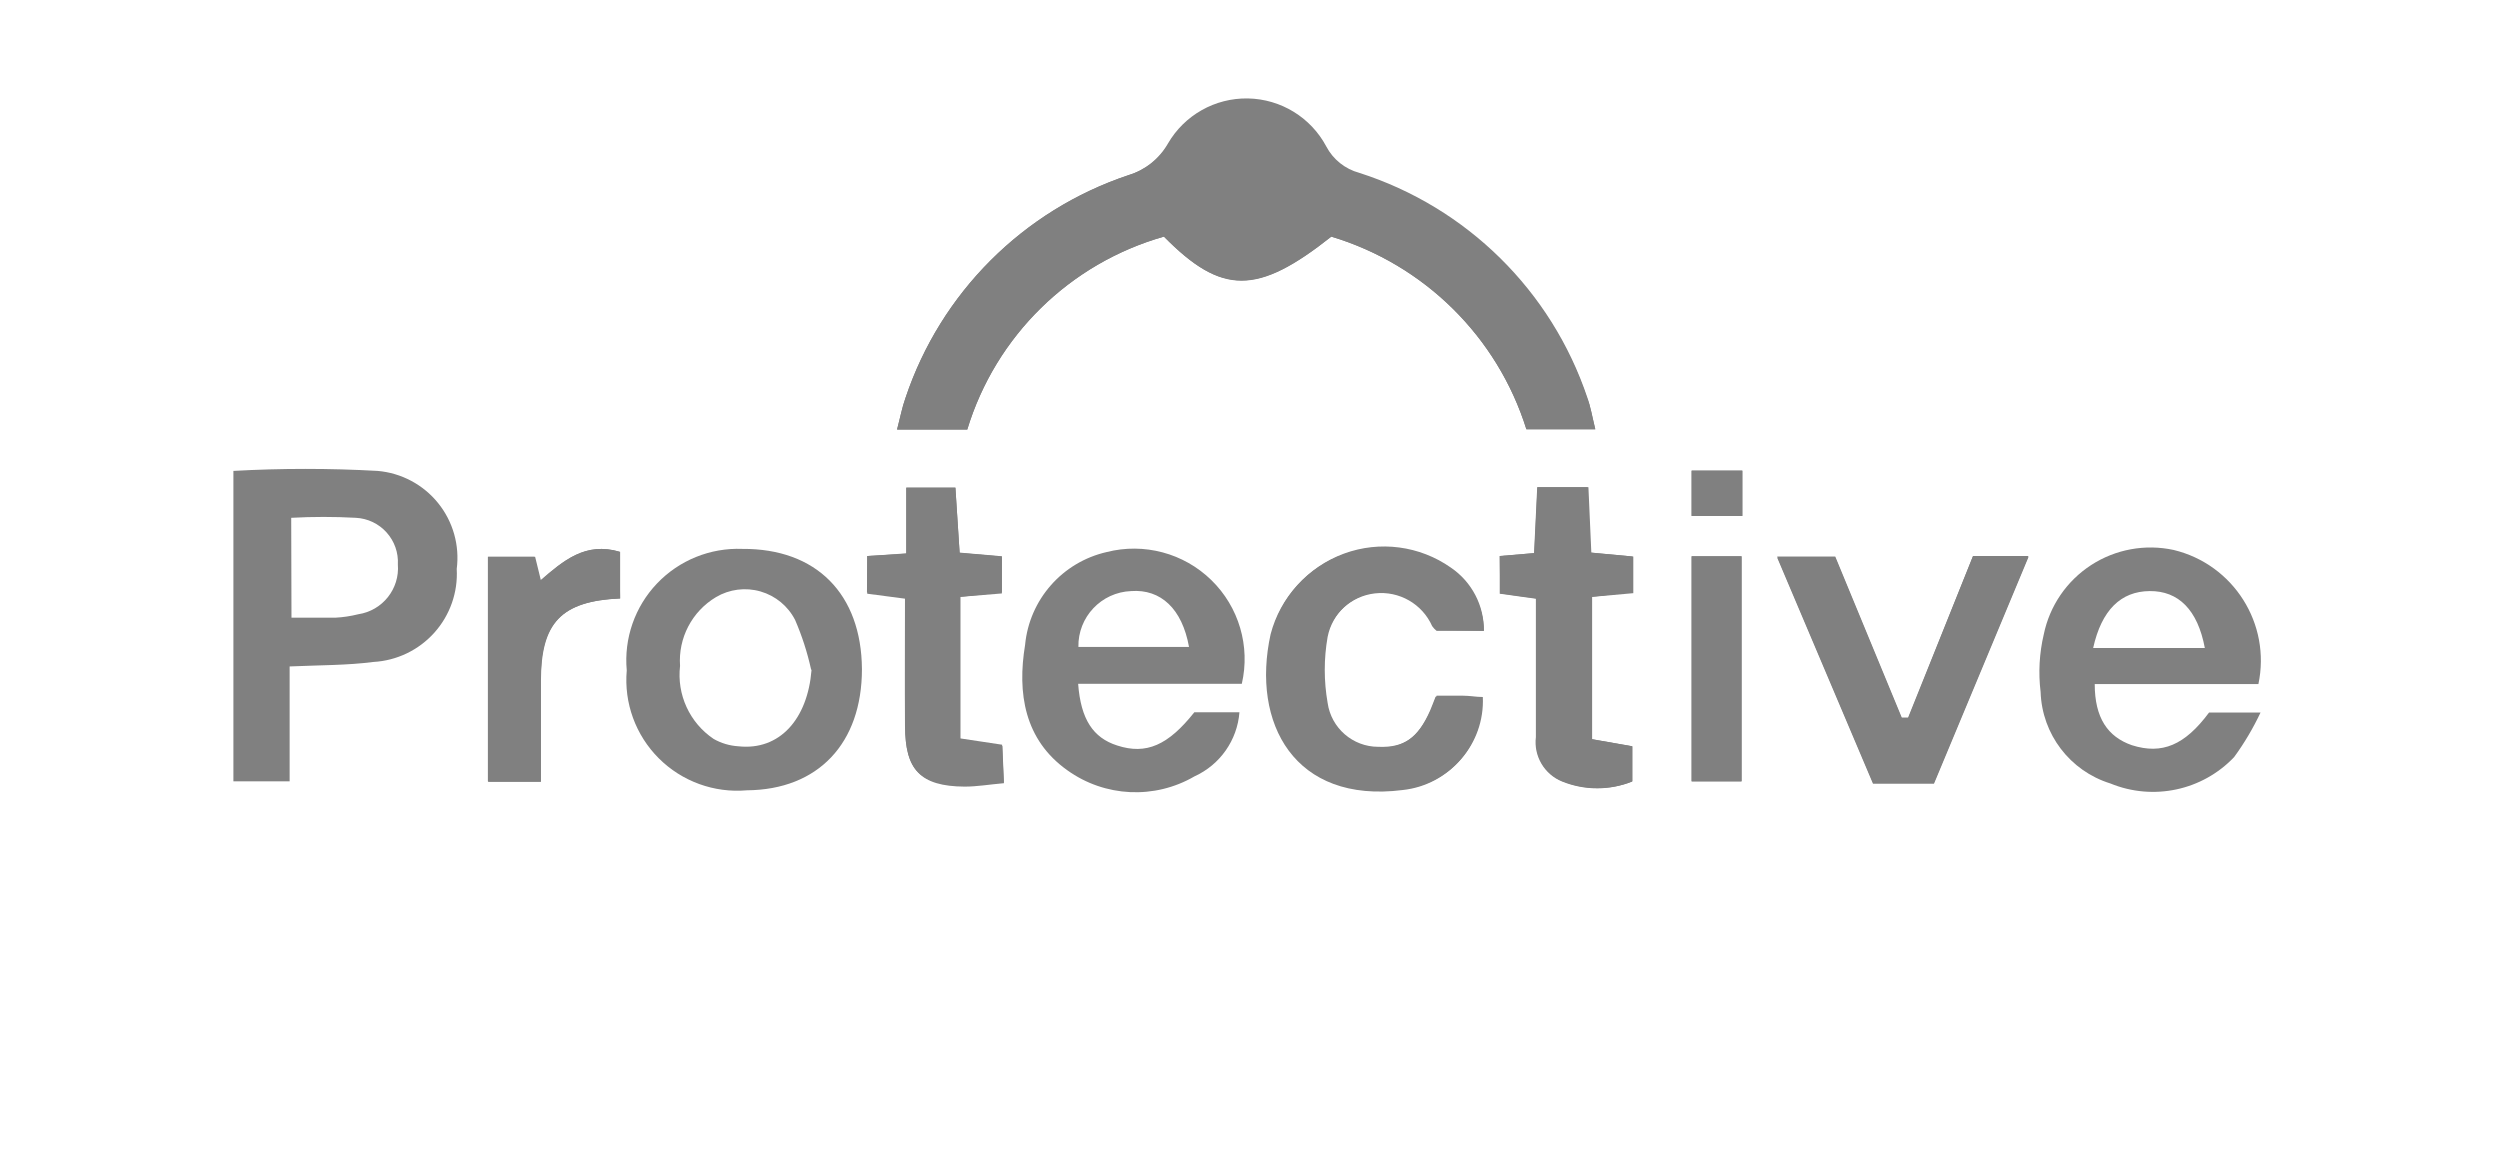 <?xml version="1.0" encoding="utf-8"?>
<svg xmlns="http://www.w3.org/2000/svg" xmlns:xlink="http://www.w3.org/1999/xlink" width="130px" height="60px" viewBox="0 0 130 60" version="1.1">
    
    <title>Protective</title>
    <desc>Created with Sketch.</desc>
    <defs/>
    <g id="Page-2" stroke="none" stroke-width="1" fill="none" fill-rule="evenodd">
        <g id="Protective" fill="#808080">
            <g id="Protective-/-Gray" transform="translate(12, 5)">
                <path d="M70.955,17.321 C70.776,16.623 70.708,16.129 70.543,15.677 C68.676,10.12 64.273,5.78 58.683,3.988 C57.945,3.789 57.323,3.293 56.967,2.617 C56.165,1.107 54.605,0.151 52.893,0.119 C51.182,0.088 49.588,0.987 48.731,2.467 C48.279,3.256 47.543,3.844 46.672,4.111 C41.203,5.941 36.913,10.229 35.086,15.691 C34.908,16.184 34.812,16.705 34.647,17.335 L38.298,17.335 C39.776,12.473 43.629,8.694 48.525,7.304 C51.531,10.36 53.384,10.36 57.228,7.304 C62.063,8.759 65.863,12.51 67.372,17.321 L70.955,17.321 Z" id="Shape"/>
                <path d="M65.162,27.805 C65.179,26.491 64.534,25.256 63.446,24.516 C61.826,23.378 59.751,23.105 57.891,23.786 C56.032,24.467 54.625,26.015 54.126,27.928 C53.082,32.56 55.334,36.74 60.989,36.027 C63.412,35.769 65.215,33.674 65.107,31.244 C64.764,31.244 64.421,31.176 64.078,31.176 L62.705,31.176 C62.595,31.45 62.513,31.669 62.417,31.902 C61.758,33.355 61.044,33.889 59.671,33.834 C58.344,33.834 57.22,32.858 57.036,31.546 C56.838,30.412 56.838,29.253 57.036,28.12 C57.278,26.881 58.298,25.942 59.555,25.801 C60.811,25.66 62.014,26.349 62.527,27.503 C62.591,27.597 62.67,27.681 62.76,27.75 L65.162,27.805 Z" id="Shape"/>
                <polygon id="Shape" points="90.598 23.913 87.221 32.368 86.892 32.368 83.433 23.995 80.413 23.995 85.396 35.753 88.567 35.753 93.481 23.968"/>
                <path d="M65.986,23.913 L65.986,25.873 L67.866,26.133 L67.866,27.846 L67.866,33.327 C67.745,34.321 68.308,35.272 69.239,35.643 C70.402,36.11 71.7,36.11 72.863,35.643 L72.863,33.807 L70.763,33.437 L70.763,26.037 L72.89,25.79 L72.89,23.94 L70.708,23.735 L70.557,20.336 L67.935,20.336 L67.77,23.762 L65.986,23.913 Z" id="Shape"/>
                <path d="M33.096,23.913 L33.096,25.873 L35.073,26.133 L35.073,32.807 C35.073,35.013 35.841,35.89 38.161,35.904 C38.806,35.904 39.438,35.794 40.206,35.726 L40.124,33.793 L37.941,33.464 L37.941,26.037 L40.097,25.804 L40.097,23.94 L37.9,23.749 L37.681,20.364 L35.127,20.364 L35.127,23.79 L33.096,23.913 Z" id="Shape"/>
                <path d="M20.247,26.119 L20.247,23.694 C18.449,23.159 17.282,24.16 16.129,25.187 L15.827,23.954 L13.37,23.954 L13.37,35.63 L16.116,35.63 L16.116,30.409 C16.088,27.407 17.172,26.256 20.247,26.119 Z" id="Shape"/>
                <polygon id="Shape" points="75.965 23.927 75.965 35.63 78.56 35.63 78.56 23.927"/>
                <polygon id="Shape" points="78.601 19.473 75.965 19.473 75.965 21.83 78.601 21.83"/>
                <path d="M70.955,17.321 L67.372,17.321 C65.863,12.51 62.063,8.759 57.228,7.304 C53.384,10.333 51.531,10.346 48.525,7.304 C43.629,8.694 39.776,12.473 38.298,17.335 L34.647,17.335 C34.812,16.719 34.908,16.184 35.086,15.691 C36.913,10.229 41.203,5.941 46.672,4.111 C47.531,3.861 48.266,3.299 48.731,2.535 C49.588,1.055 51.182,0.157 52.893,0.188 C54.605,0.219 56.165,1.176 56.967,2.686 C57.323,3.361 57.945,3.858 58.683,4.056 C64.273,5.848 68.676,10.188 70.543,15.746 C70.708,16.129 70.79,16.623 70.955,17.321 Z" id="Shape"/>
                <path d="M3.061,29.655 L3.061,35.63 L0.137,35.63 L0.137,19.487 C2.634,19.348 5.136,19.348 7.632,19.487 C8.866,19.592 10.003,20.196 10.781,21.159 C11.558,22.121 11.908,23.358 11.75,24.584 C11.818,25.8 11.399,26.993 10.585,27.9 C9.772,28.807 8.63,29.355 7.413,29.422 C6.04,29.6 4.626,29.586 3.061,29.655 Z M3.157,27.12 L5.436,27.12 C5.839,27.099 6.239,27.039 6.63,26.941 C7.891,26.751 8.79,25.62 8.689,24.351 C8.723,23.741 8.512,23.142 8.102,22.687 C7.693,22.231 7.119,21.958 6.507,21.926 C5.386,21.865 4.264,21.865 3.143,21.926 L3.157,27.12 Z" id="Shape"/>
                <path d="M50.104,32.039 L52.451,32.039 C52.338,33.49 51.444,34.766 50.117,35.369 C48.043,36.578 45.451,36.454 43.501,35.054 C41.263,33.464 40.893,31.039 41.305,28.531 C41.529,26.179 43.239,24.234 45.546,23.707 C47.49,23.212 49.553,23.763 50.988,25.163 C52.424,26.562 53.025,28.607 52.574,30.559 L44.064,30.559 C44.201,32.409 44.846,33.369 46.095,33.766 C47.605,34.259 48.745,33.752 50.104,32.039 Z M49.829,28.641 C49.472,26.654 48.36,25.626 46.823,25.736 C45.267,25.795 44.046,27.087 44.077,28.641 L49.829,28.641 Z" id="Shape"/>
                <path d="M105.437,30.573 L96.926,30.573 C96.926,32.327 97.599,33.314 98.862,33.752 C100.427,34.246 101.607,33.752 102.87,32.053 L105.547,32.053 C105.164,32.867 104.705,33.642 104.174,34.369 C102.518,36.11 99.96,36.654 97.736,35.739 C95.637,35.087 94.183,33.178 94.112,30.984 C93.989,29.982 94.045,28.966 94.277,27.983 C94.583,26.504 95.469,25.208 96.738,24.384 C98.006,23.561 99.552,23.278 101.031,23.598 C104.147,24.351 106.099,27.441 105.437,30.573 L105.437,30.573 Z M96.844,28.696 L102.651,28.696 C102.28,26.709 101.278,25.722 99.782,25.736 C98.285,25.749 97.283,26.722 96.844,28.696 L96.844,28.696 Z" id="Shape"/>
                <path d="M32.821,29.792 C32.821,33.656 30.543,36.068 26.836,36.096 C25.139,36.244 23.462,35.635 22.257,34.432 C21.052,33.229 20.442,31.555 20.591,29.86 C20.439,28.199 21.012,26.552 22.164,25.342 C23.315,24.133 24.933,23.477 26.603,23.543 C30.447,23.516 32.794,25.886 32.821,29.792 Z M30.172,29.792 C29.979,28.918 29.703,28.065 29.348,27.243 C28.98,26.52 28.328,25.982 27.548,25.756 C26.768,25.53 25.929,25.637 25.23,26.051 C23.982,26.796 23.26,28.179 23.363,29.627 C23.188,31.119 23.86,32.583 25.107,33.423 C25.502,33.648 25.943,33.779 26.397,33.807 C28.538,34.04 29.994,32.396 30.199,29.847 L30.172,29.792 Z" id="Shape"/>
                <path d="M65.162,27.805 L62.705,27.805 C62.615,27.735 62.536,27.652 62.472,27.558 C61.959,26.404 60.756,25.715 59.5,25.856 C58.243,25.997 57.223,26.936 56.981,28.175 C56.783,29.308 56.783,30.467 56.981,31.601 C57.166,32.913 58.289,33.888 59.616,33.889 C60.989,33.889 61.717,33.41 62.362,31.957 C62.458,31.738 62.54,31.505 62.65,31.231 L64.023,31.231 C64.462,31.231 64.709,31.231 65.052,31.299 C65.16,33.729 63.357,35.824 60.934,36.082 C55.32,36.794 53.055,32.615 54.071,27.983 C54.57,26.069 55.977,24.522 57.836,23.841 C59.696,23.16 61.772,23.433 63.391,24.571 C64.484,25.287 65.148,26.5 65.162,27.805 L65.162,27.805 Z" id="Shape"/>
                <polygon id="Shape" points="90.598 23.913 93.481 23.913 88.567 35.698 85.396 35.698 80.413 23.94 83.433 23.94 86.892 32.313 87.221 32.313"/>
                <path d="M65.986,23.913 L67.784,23.762 L67.949,20.336 L70.598,20.336 L70.749,23.735 L72.932,23.94 L72.932,25.845 L70.79,26.037 L70.79,33.437 L72.89,33.807 L72.89,35.63 C71.728,36.096 70.429,36.096 69.267,35.63 C68.336,35.258 67.772,34.307 67.894,33.314 L67.894,27.832 L67.894,26.119 L66.013,25.859 L65.986,23.913 Z" id="Shape"/>
                <path d="M33.096,23.913 L35.127,23.776 L35.127,20.35 L37.681,20.35 L37.9,23.735 L40.097,23.927 L40.097,25.859 L37.928,26.037 L37.928,33.396 L40.11,33.725 L40.193,35.657 C39.424,35.726 38.82,35.849 38.147,35.835 C35.828,35.835 35.073,35.054 35.059,32.738 C35.045,30.422 35.059,28.326 35.059,26.064 L33.082,25.804 L33.096,23.913 Z" id="Shape"/>
                <path d="M20.247,26.119 C17.172,26.256 16.129,27.38 16.129,30.436 L16.129,35.657 L13.384,35.657 L13.384,23.954 L15.786,23.954 L16.088,25.187 C17.282,24.16 18.449,23.159 20.206,23.694 L20.247,26.119 Z" id="Shape"/>
                <polygon id="Shape" points="75.965 23.927 78.56 23.927 78.56 35.63 75.965 35.63"/>
                <polygon id="Shape" points="78.601 19.473 78.601 21.83 75.965 21.83 75.965 19.473"/>
            </g>
        </g>
    </g>
</svg>